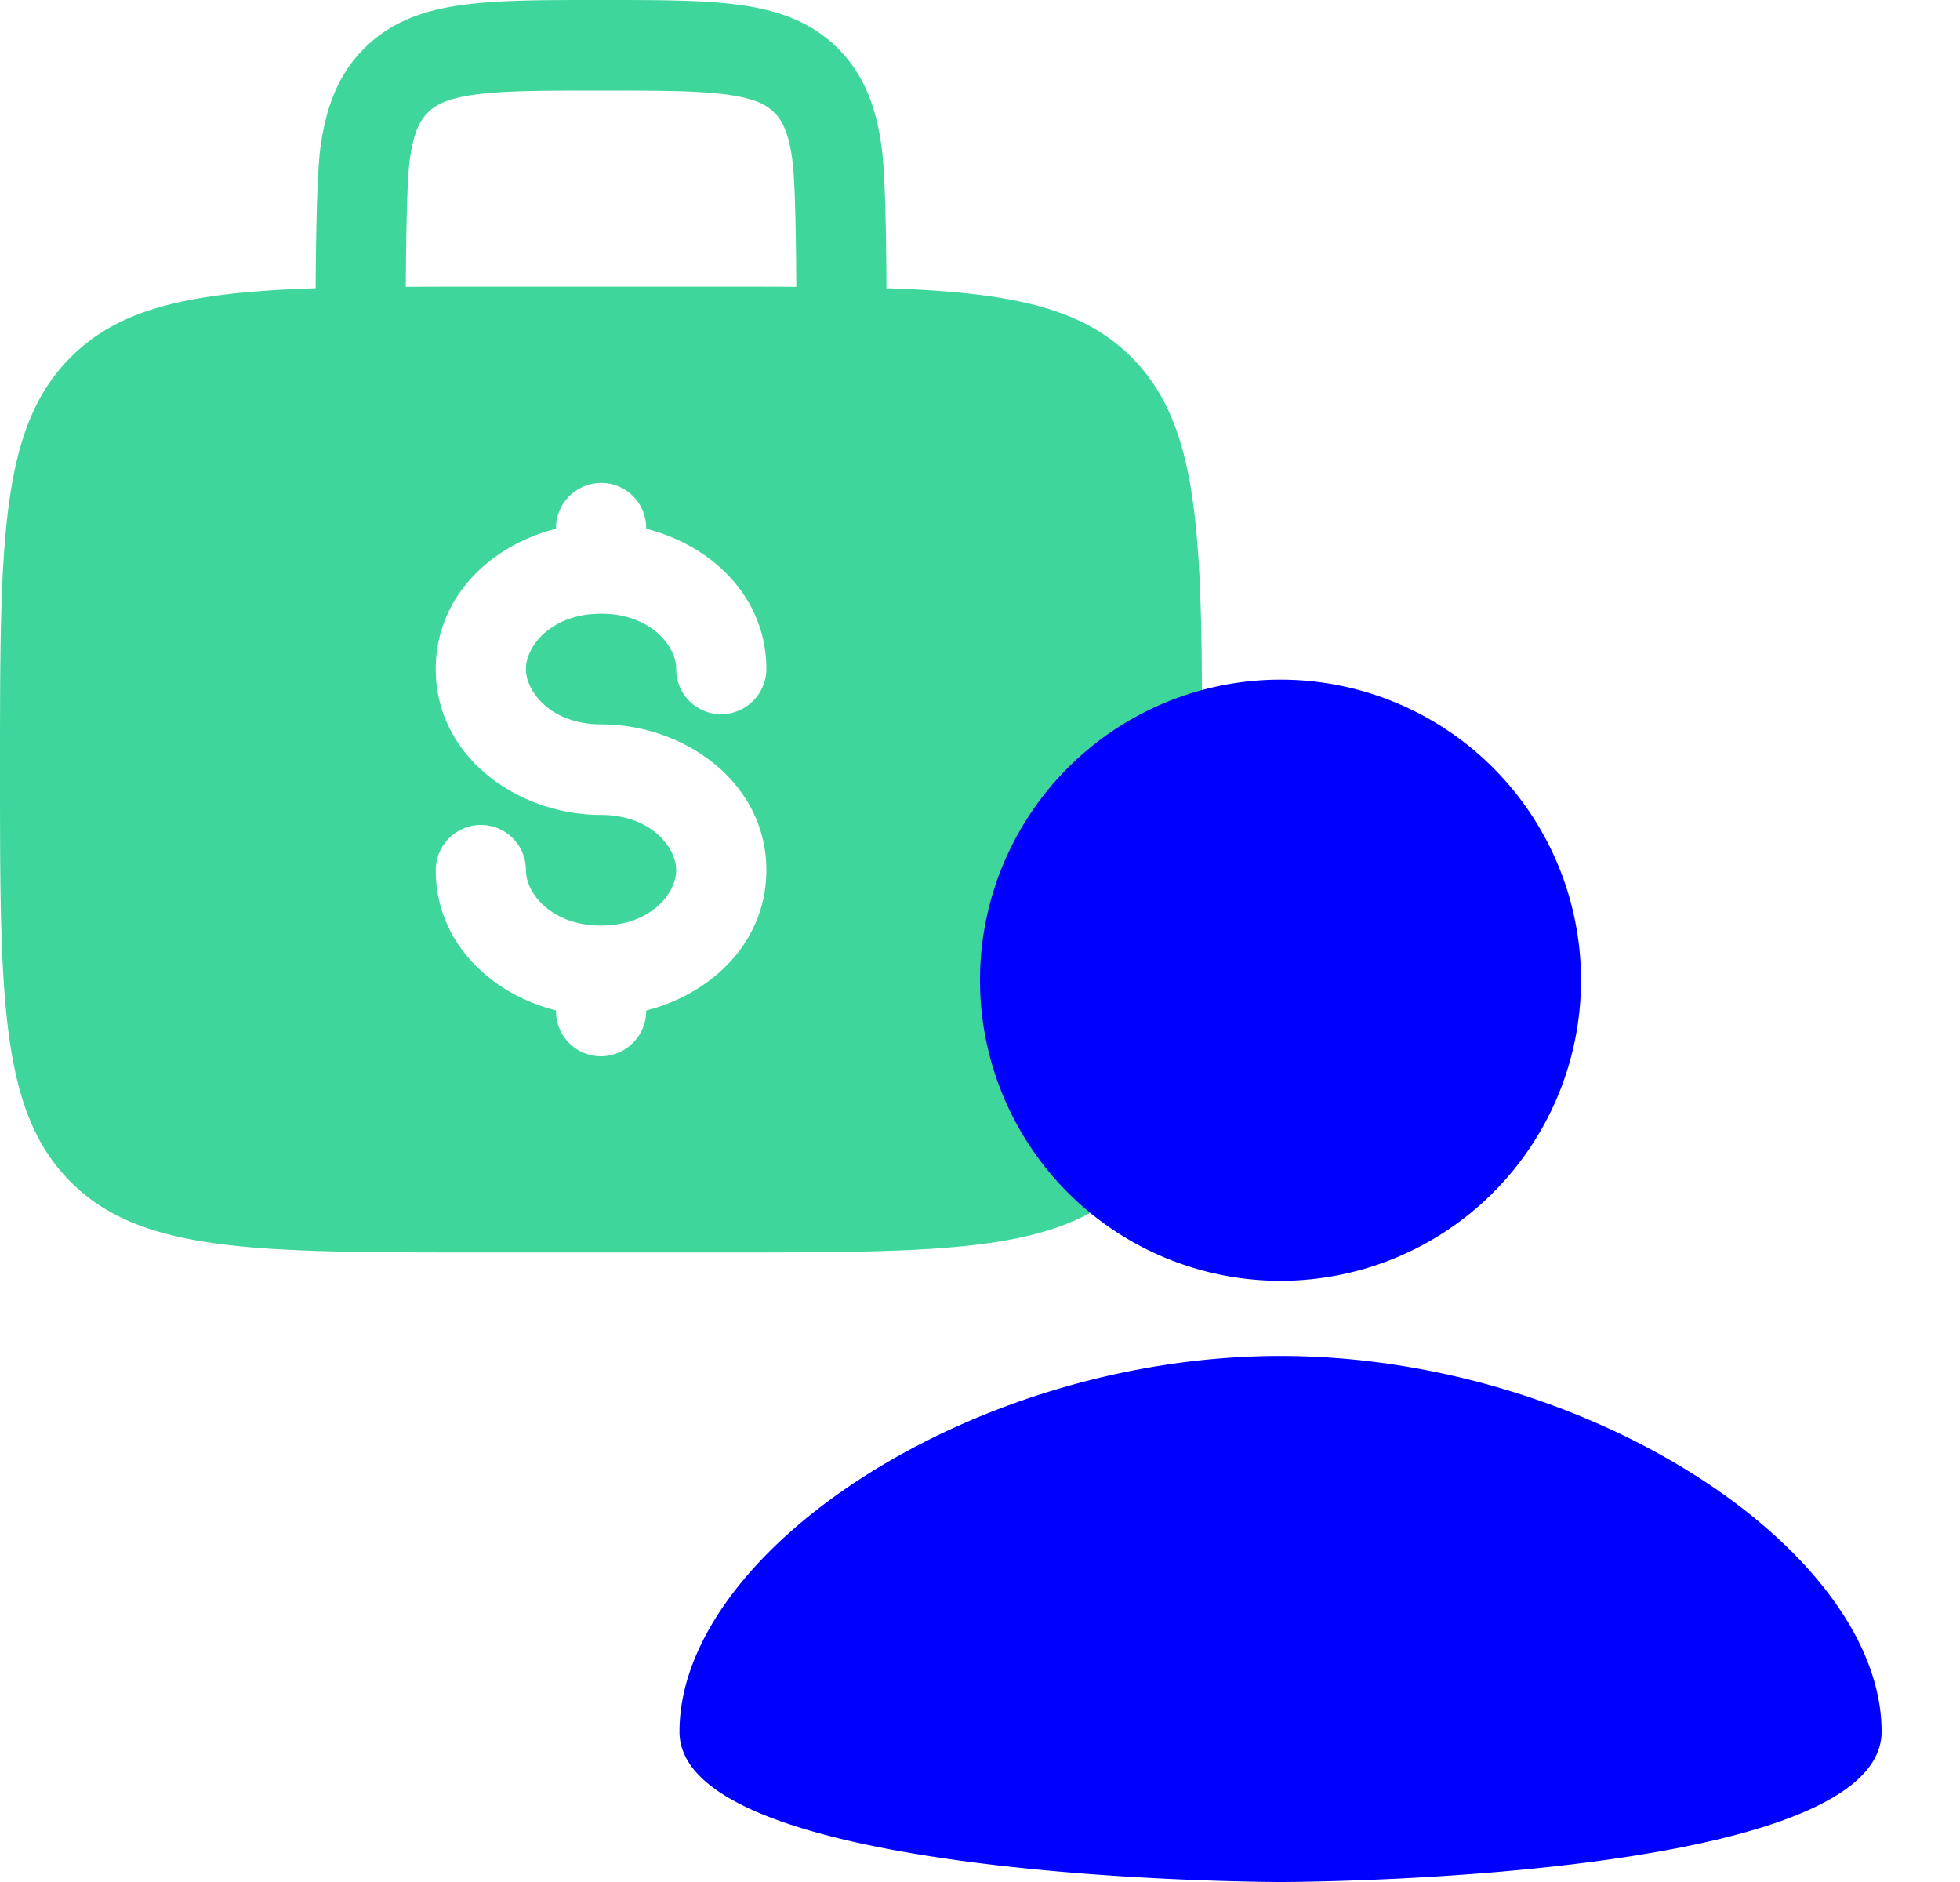 <svg width="25" height="24" viewBox="0 0 25 24" fill="none" xmlns="http://www.w3.org/2000/svg">
    <path fill-rule="evenodd" clip-rule="evenodd" d="M7.707 0h-.08c-.69 0-1.264 0-1.72.062-.48.064-.915.207-1.264.558-.35.35-.492.787-.557 1.27-.043.328-.056 1.113-.06 1.786-1.55.051-2.481.233-3.127.882C0 5.46 0 6.912 0 9.814c0 2.903 0 4.355.899 5.256.898.902 2.343.902 5.234.902H9.2c2.891 0 4.337 0 5.235-.902.898-.902.898-2.353.898-5.256 0-2.902 0-4.354-.898-5.256-.646-.65-1.578-.83-3.128-.882-.003-.673-.016-1.458-.06-1.786-.064-.483-.207-.92-.557-1.27-.348-.35-.783-.494-1.265-.558C8.97 0 8.395 0 7.707 0zm2.45 3.658c-.004-.652-.015-1.353-.05-1.614-.048-.355-.13-.508-.23-.608-.099-.1-.25-.182-.605-.23-.37-.05-.866-.051-1.605-.051-.74 0-1.236.001-1.606.051-.354.048-.506.13-.605.231-.1.1-.182.252-.23.607-.035.261-.046.962-.05 1.614.301-.002.62-.002.957-.002H9.2c.338 0 .657 0 .957.002zm-2.49 2.5a.574.574 0 0 1 .575.577v.008c.835.21 1.533.872 1.533 1.788a.579.579 0 0 1-.575.577.574.574 0 0 1-.575-.577c0-.295-.327-.705-.958-.705-.632 0-.959.41-.959.705 0 .296.327.706.959.706 1.062 0 2.108.739 2.108 1.86 0 .916-.698 1.577-1.533 1.789v.007a.579.579 0 0 1-.575.577.574.574 0 0 1-.575-.577v-.008c-.835-.21-1.534-.872-1.534-1.788a.578.578 0 0 1 .575-.577.574.574 0 0 1 .575.577c0 .296.327.706.959.706.631 0 .958-.41.958-.706 0-.295-.327-.705-.958-.705-1.062 0-2.109-.74-2.109-1.86 0-.917.699-1.578 1.534-1.789v-.008a.578.578 0 0 1 .575-.577z" fill="#3FD69C"/>
    <path d="M16.333 8.667a3.833 3.833 0 1 1 0 7.666 3.833 3.833 0 0 1 0-7.666zm0 15.333S24 24 24 22.083c0-2.3-3.738-4.791-7.667-4.791s-7.666 2.491-7.666 4.791C8.666 24 16.332 24 16.332 24z" fill="#00F"/>
</svg>
